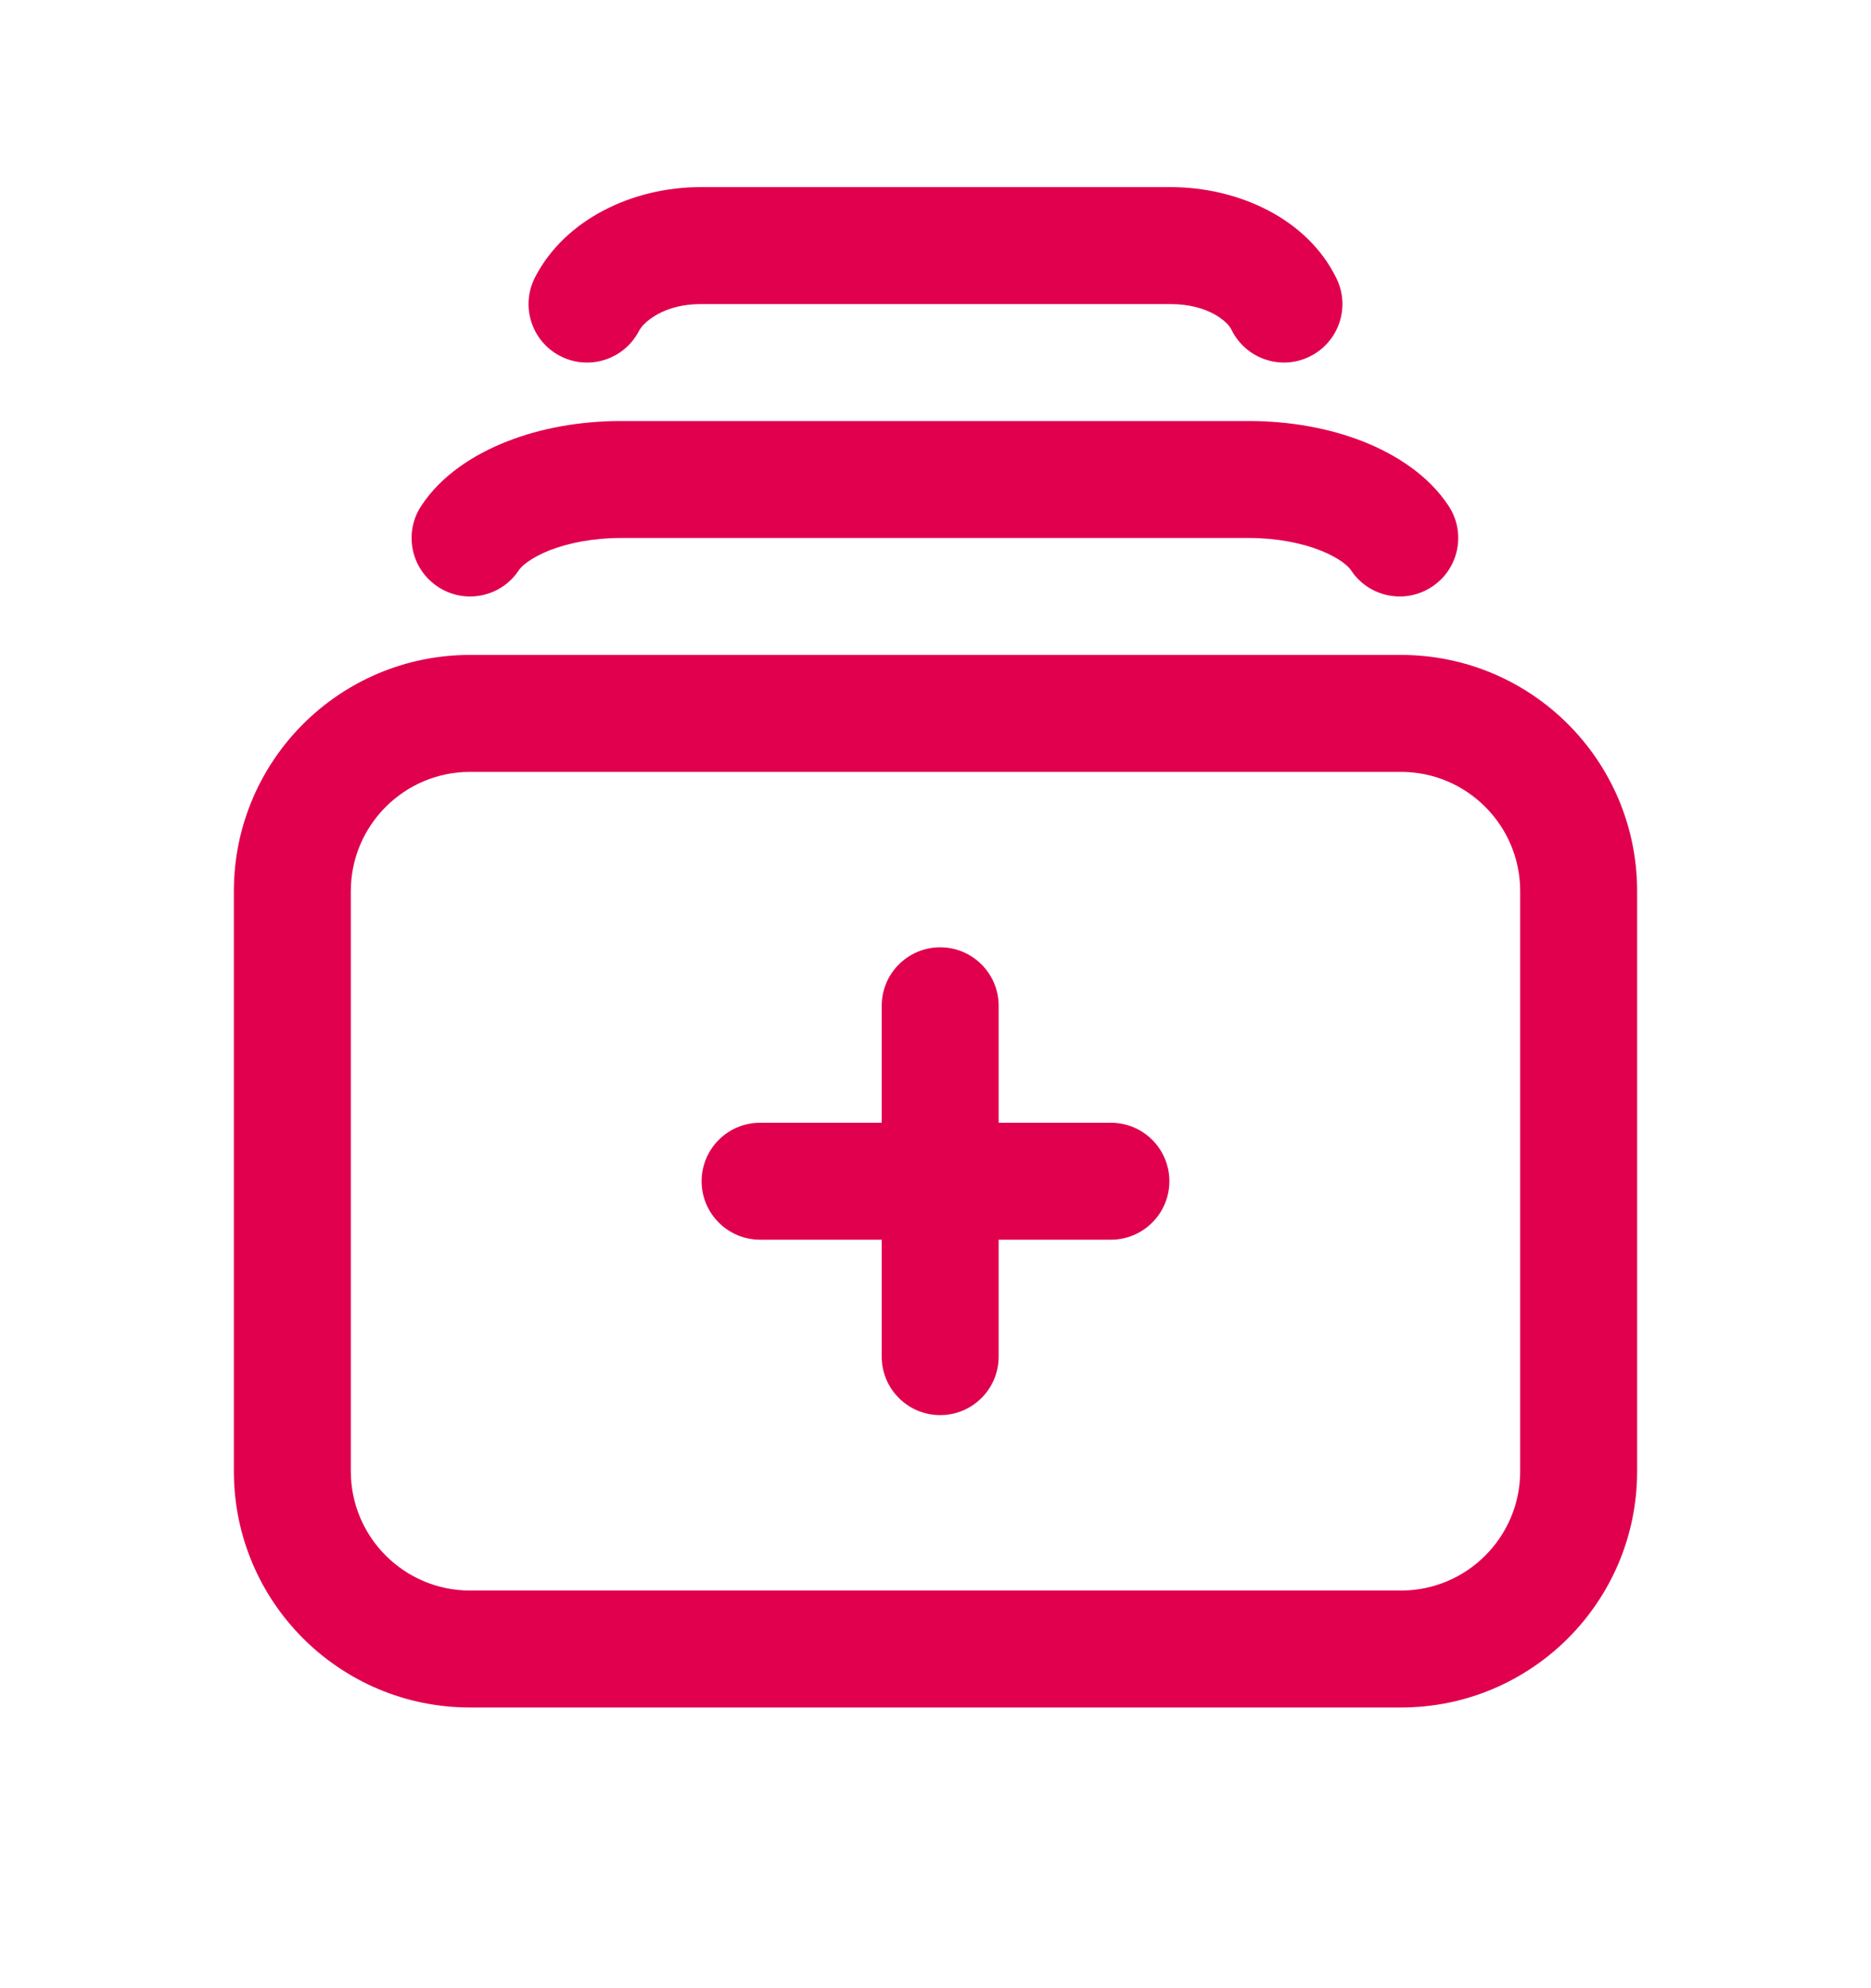 <svg width="16" height="17" viewBox="0 0 16 17" fill="none" xmlns="http://www.w3.org/2000/svg">
<path fill-rule="evenodd" clip-rule="evenodd" d="M4.576 2.37C4.833 1.873 5.414 1.6 5.99 1.6H10.01C10.588 1.6 11.182 1.869 11.43 2.383C11.55 2.631 11.446 2.93 11.197 3.05C10.949 3.17 10.65 3.066 10.53 2.817C10.498 2.751 10.332 2.6 10.01 2.6H5.99C5.686 2.6 5.507 2.747 5.464 2.83C5.337 3.075 5.036 3.171 4.79 3.044C4.545 2.917 4.449 2.616 4.576 2.37ZM4.332 3.776C4.62 3.662 4.958 3.6 5.31 3.6H10.68C11.032 3.6 11.37 3.662 11.659 3.776C11.938 3.887 12.216 4.064 12.388 4.326C12.54 4.557 12.475 4.867 12.244 5.018C12.013 5.17 11.703 5.105 11.552 4.874C11.534 4.846 11.461 4.774 11.291 4.706C11.13 4.643 10.918 4.6 10.68 4.6H5.31C5.072 4.6 4.86 4.643 4.698 4.706C4.529 4.774 4.456 4.846 4.438 4.874C4.287 5.105 3.977 5.17 3.746 5.018C3.515 4.867 3.45 4.557 3.602 4.326C3.774 4.064 4.051 3.887 4.332 3.776ZM4.02 6.6C3.457 6.6 3 7.057 3 7.62V12.58C3 13.143 3.457 13.6 4.02 13.6H11.98C12.543 13.6 13 13.143 13 12.58V7.62C13 7.057 12.543 6.6 11.98 6.6H4.02ZM2 7.62C2 6.504 2.904 5.6 4.02 5.6H11.98C13.096 5.6 14 6.504 14 7.62V12.58C14 13.696 13.096 14.6 11.98 14.6H4.02C2.904 14.6 2 13.696 2 12.58V7.62ZM8.04 8.1C8.316 8.1 8.54 8.324 8.54 8.6V9.6H9.5C9.776 9.6 10 9.824 10 10.1C10 10.376 9.776 10.6 9.5 10.6H8.54V11.6C8.54 11.876 8.316 12.1 8.04 12.1C7.764 12.1 7.54 11.876 7.54 11.6V10.6H6.5C6.224 10.6 6 10.376 6 10.1C6 9.824 6.224 9.6 6.5 9.6H7.54V8.6C7.54 8.324 7.764 8.1 8.04 8.1Z" fill="#E0004D"/>
</svg>
